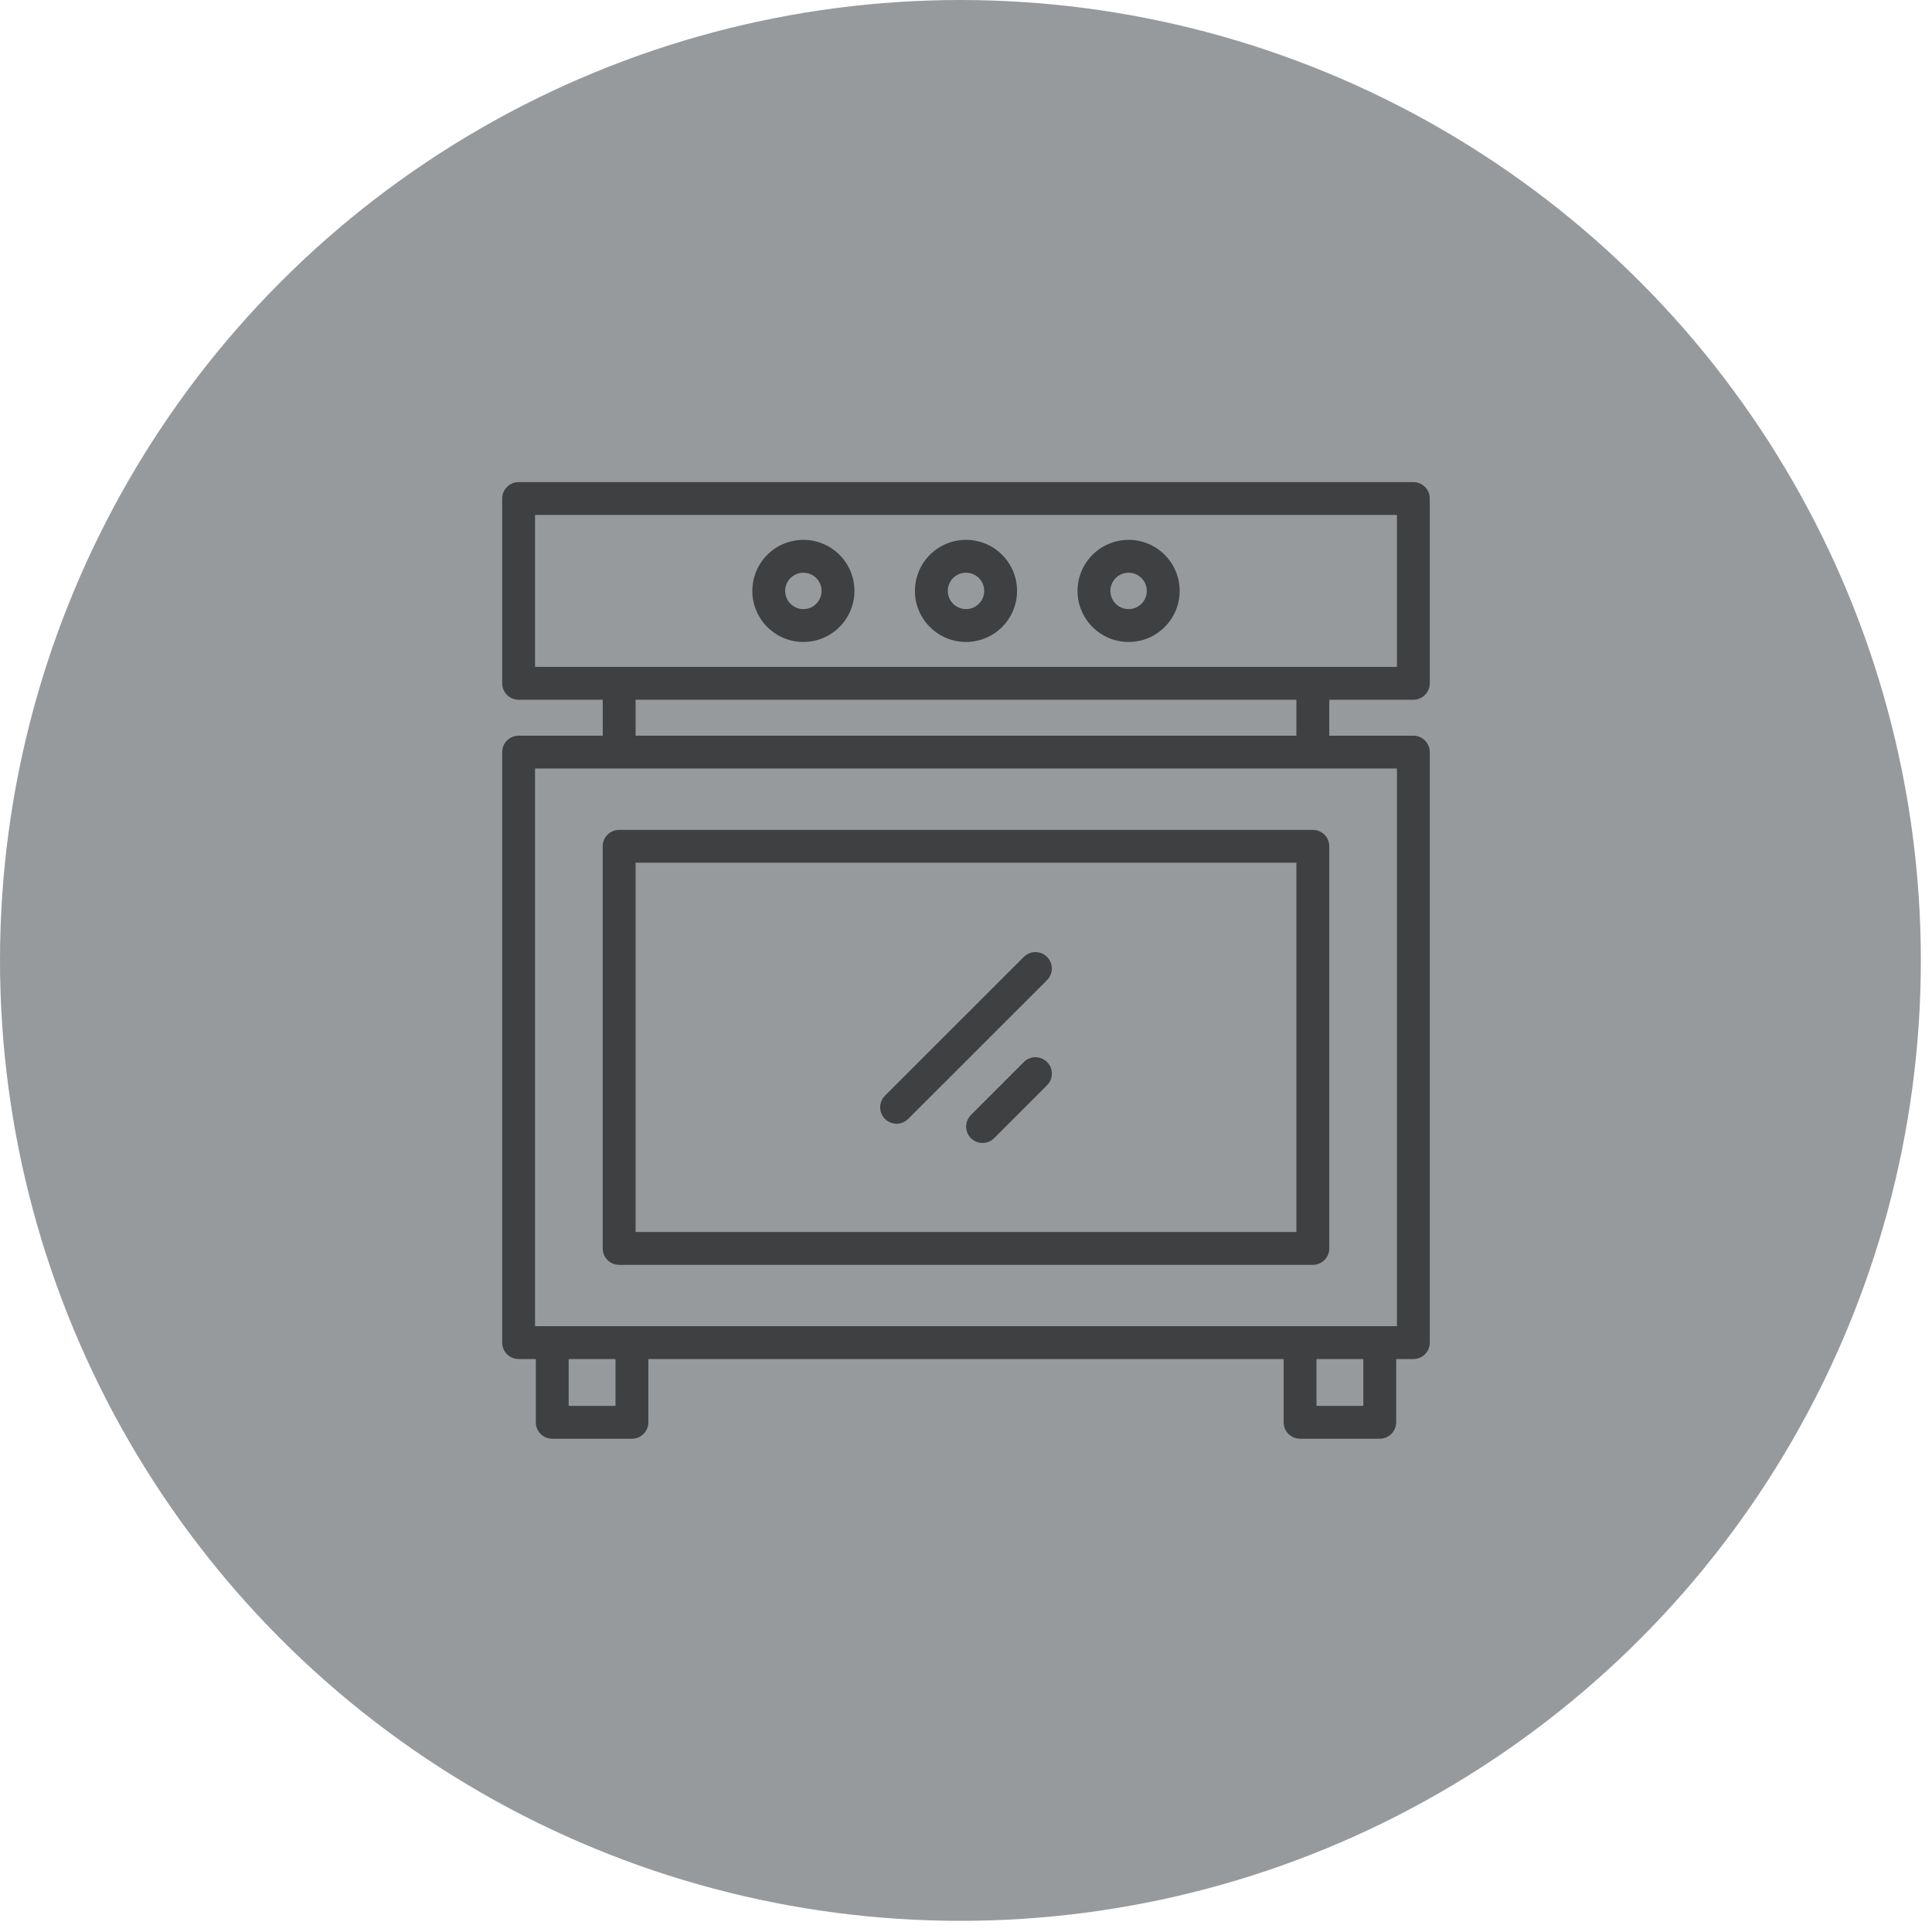 <?xml version="1.0" encoding="UTF-8"?>
<svg width="88px" height="88px" viewBox="0 0 88 88" version="1.1" xmlns="http://www.w3.org/2000/svg" xmlns:xlink="http://www.w3.org/1999/xlink">
    <!-- Generator: Sketch 62 (91390) - https://sketch.com -->
    <title>Amanda / Ikon Copy 5</title>
    <desc>Created with Sketch.</desc>
    <g id="Amanda-/-Ikon-Copy-5" stroke="none" stroke-width="1" fill="none" fill-rule="evenodd">
        <g id="stove" fill-rule="nonzero">
            <circle id="Oval" fill="#979A9D" cx="43.746" cy="43.746" r="43.746"></circle>
            <g id="003-oven" transform="translate(22.836, 21.941)" fill="#3E4041">
                <path d="M18,29.244 C18.198,29.244 18.388,29.166 18.529,29.025 L24.855,22.703 C25.044,22.514 25.118,22.238 25.049,21.98 C24.979,21.722 24.778,21.52 24.52,21.451 C24.261,21.382 23.986,21.456 23.797,21.645 L17.472,27.967 C17.258,28.181 17.194,28.502 17.31,28.782 C17.425,29.061 17.697,29.243 18,29.244 L18,29.244 Z" id="Path"></path>
                <path d="M23.797,26.436 L21.403,28.83 C21.205,29.018 21.125,29.297 21.194,29.561 C21.262,29.824 21.468,30.03 21.732,30.097 C21.995,30.165 22.275,30.084 22.462,29.885 L24.856,27.491 C25.148,27.199 25.148,26.725 24.856,26.433 C24.564,26.141 24.09,26.141 23.798,26.433 L23.797,26.436 Z" id="Path"></path>
                <path d="M5.364,15.859 C4.951,15.859 4.616,16.194 4.616,16.607 L4.616,34.923 C4.616,35.336 4.951,35.671 5.364,35.671 L36.963,35.671 C37.376,35.671 37.711,35.336 37.711,34.923 L37.711,16.607 C37.711,16.409 37.632,16.218 37.492,16.078 C37.352,15.938 37.161,15.859 36.963,15.859 L5.364,15.859 Z M36.213,34.175 L6.114,34.175 L6.114,17.355 L36.213,17.355 L36.213,34.175 Z" id="Shape"></path>
                <path d="M41.541,9.931 C41.954,9.931 42.289,9.596 42.289,9.182 L42.289,0.767 C42.289,0.569 42.211,0.378 42.07,0.238 C41.93,0.097 41.74,0.019 41.541,0.019 L0.786,0.019 C0.373,0.019 0.038,0.354 0.038,0.767 L0.038,9.182 C0.038,9.596 0.373,9.93 0.786,9.931 L4.618,9.931 L4.618,11.569 L0.786,11.569 C0.373,11.569 0.038,11.904 0.038,12.317 L0.038,39.213 C0.038,39.626 0.373,39.961 0.786,39.961 L1.569,39.961 L1.569,42.843 C1.569,43.256 1.904,43.591 2.317,43.591 L5.948,43.591 C6.361,43.591 6.696,43.256 6.696,42.843 L6.696,39.961 L35.632,39.961 L35.632,42.843 C35.632,43.041 35.71,43.232 35.851,43.372 C35.991,43.512 36.181,43.591 36.38,43.591 L40.01,43.591 C40.208,43.591 40.399,43.512 40.539,43.372 C40.679,43.232 40.758,43.041 40.758,42.843 L40.758,39.961 L41.541,39.961 C41.74,39.961 41.93,39.882 42.07,39.742 C42.211,39.602 42.289,39.411 42.289,39.213 L42.289,12.317 C42.289,12.119 42.211,11.928 42.07,11.788 C41.93,11.648 41.74,11.569 41.541,11.569 L37.71,11.569 L37.71,9.931 L41.541,9.931 Z M1.534,1.515 L40.793,1.515 L40.793,8.434 L1.534,8.434 L1.534,1.515 Z M5.199,42.094 L3.066,42.094 L3.066,39.961 L5.199,39.961 L5.199,42.094 Z M39.262,42.094 L37.128,42.094 L37.128,39.961 L39.262,39.961 L39.262,42.094 Z M40.793,38.465 L1.534,38.465 L1.534,13.065 L40.793,13.065 L40.793,38.465 Z M36.213,11.569 L6.114,11.569 L6.114,9.931 L36.213,9.931 L36.213,11.569 Z" id="Shape"></path>
                <path d="M13.757,7.3 C14.698,7.301 15.546,6.734 15.906,5.864 C16.266,4.995 16.067,3.995 15.402,3.329 C14.737,2.664 13.736,2.465 12.867,2.825 C11.997,3.185 11.431,4.034 11.431,4.975 C11.433,6.258 12.473,7.299 13.757,7.3 L13.757,7.3 Z M13.757,4.145 C14.092,4.144 14.395,4.347 14.524,4.657 C14.652,4.967 14.581,5.324 14.344,5.561 C14.107,5.799 13.75,5.87 13.44,5.741 C13.13,5.613 12.927,5.31 12.927,4.975 C12.928,4.517 13.299,4.145 13.757,4.145 L13.757,4.145 Z" id="Shape"></path>
                <path d="M21.164,7.3 C22.105,7.301 22.953,6.734 23.313,5.864 C23.673,4.995 23.474,3.995 22.809,3.329 C22.144,2.664 21.143,2.465 20.274,2.825 C19.404,3.185 18.838,4.034 18.838,4.975 C18.839,6.258 19.88,7.299 21.164,7.3 Z M21.164,4.145 C21.499,4.144 21.802,4.347 21.931,4.657 C22.059,4.967 21.988,5.324 21.751,5.561 C21.514,5.799 21.157,5.87 20.846,5.741 C20.536,5.613 20.334,5.31 20.334,4.975 C20.334,4.516 20.705,4.145 21.164,4.145 L21.164,4.145 Z" id="Shape"></path>
                <path d="M28.57,7.3 C29.511,7.301 30.359,6.734 30.719,5.864 C31.08,4.995 30.881,3.995 30.215,3.329 C29.55,2.664 28.549,2.465 27.68,2.825 C26.811,3.185 26.244,4.034 26.244,4.975 C26.246,6.258 27.286,7.299 28.57,7.3 L28.57,7.3 Z M28.57,4.145 C28.906,4.144 29.208,4.347 29.337,4.657 C29.466,4.967 29.395,5.324 29.157,5.561 C28.92,5.799 28.563,5.87 28.253,5.741 C27.943,5.613 27.74,5.31 27.74,4.975 C27.741,4.516 28.112,4.145 28.57,4.145 L28.57,4.145 Z" id="Shape"></path>
            </g>
        </g>
    </g>
</svg>
